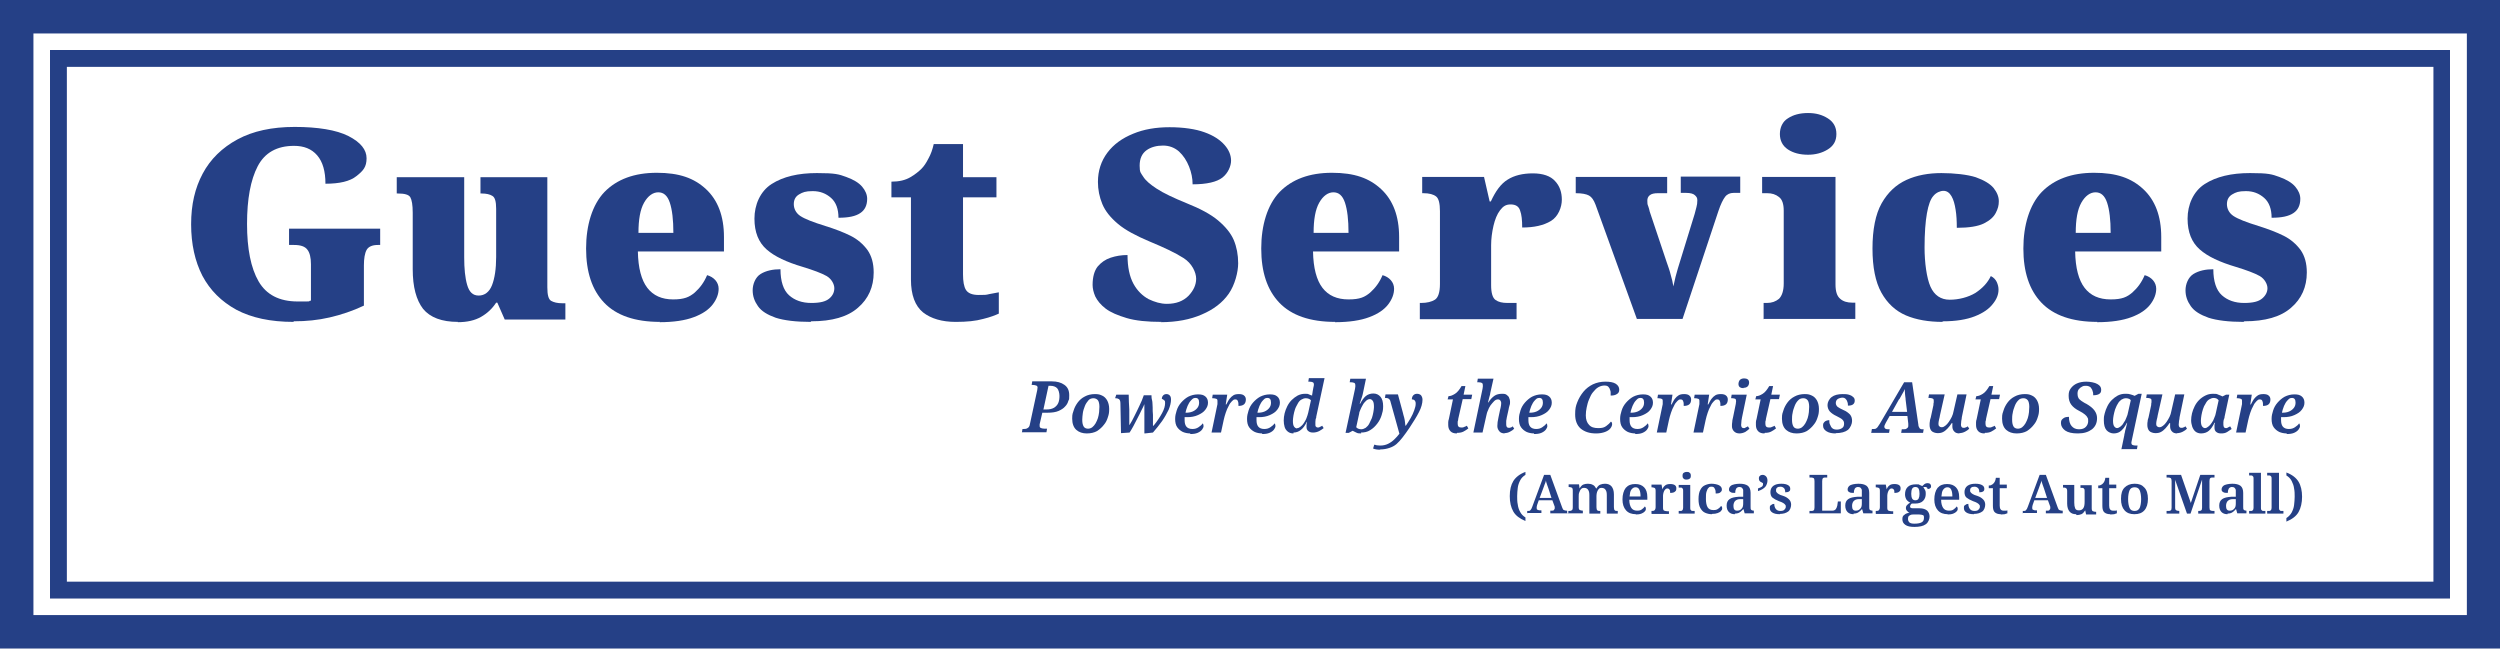 <?xml version="1.0" encoding="UTF-8"?>
<svg id="Layer_1" xmlns="http://www.w3.org/2000/svg" version="1.1" viewBox="0 0 845 219.2">
  <!-- Generator: Adobe Illustrator 29.4.0, SVG Export Plug-In . SVG Version: 2.1.0 Build 152)  -->
  <defs>
    <style>
      .st0 {
        fill: #254086;
      }
    </style>
  </defs>
  <path class="st0" d="M345.4,146.2l.2-1.2h.3c.5,0,1,0,1.4-.3.4-.2.7-.6.8-1.3l2.5-11.6c0-.4.1-.6.1-.8,0-.4-.2-.6-.5-.7-.3-.1-.7-.2-1.2-.2h-.3l.2-1.2h6.6c1.8,0,3.2.4,4.3,1.2,1.1.8,1.6,1.9,1.6,3.5s0,1.2-.3,1.9c-.2.7-.5,1.3-1.1,1.9-.5.6-1.3,1.1-2.2,1.5s-2.2.6-3.7.6h-1.8l-.9,3.9c0,.2,0,.4,0,.6,0,.4.2.6.5.7s.7.2,1.2.2h.8l-.2,1.2h-8.2ZM352.6,138.4h1.1c1.1,0,1.9-.2,2.6-.6.6-.4,1.1-.9,1.4-1.6.3-.7.4-1.5.4-2.4s-.3-2.1-.8-2.6c-.5-.5-1.3-.8-2.2-.8h-.7l-1.7,7.9ZM367.3,146.5c-1.4,0-2.6-.4-3.5-1.2s-1.4-2.1-1.4-3.8.2-1.8.5-2.8c.3-1,.8-1.9,1.4-2.7.6-.8,1.4-1.5,2.4-2,.9-.5,2.1-.8,3.4-.8s1.7.2,2.4.5c.7.3,1.3.9,1.7,1.6.4.7.7,1.7.7,2.9s-.1,1.8-.4,2.7c-.3,1-.7,1.9-1.4,2.7-.6.8-1.4,1.5-2.3,2.1-.9.5-2.1.8-3.4.8ZM367.7,144.9c.6,0,1.1-.2,1.5-.5.4-.3.8-.8,1.1-1.3.3-.5.6-1.2.8-1.8s.3-1.3.4-2c0-.7.1-1.2.1-1.8,0-1-.2-1.8-.5-2.2s-.9-.7-1.5-.7-1.3.2-1.7.7-.9,1.1-1.2,1.9c-.3.8-.6,1.6-.7,2.4s-.2,1.6-.2,2.3c0,1.1.2,1.8.5,2.3s.9.7,1.5.7ZM386.8,146.5c0-.7,0-1.6,0-2.5,0-.9,0-1.9,0-2.8s0-1.8,0-2.7c0-.8,0-1.5,0-1.9-.2.6-.6,1.3-1,2.1-.4.8-.8,1.7-1.3,2.6-.5.9-.9,1.8-1.4,2.7s-.9,1.6-1.3,2.2l-2.9.2-.2-10.1c0-.7-.2-1.2-.5-1.4-.3-.2-.7-.3-1.1-.3h-.2l.4-1.2h4.2c0,1.7.1,3.3.2,5,0,1.7,0,3.4,0,5.2h.1c.5-.8,1.1-1.8,1.6-2.9.6-1.1,1.1-2.3,1.7-3.5.6-1.2,1.1-2.4,1.5-3.6h2.6c0,.4,0,1,.2,1.7s.1,1.5.2,2.4c0,.8,0,1.7.1,2.5,0,.8,0,1.5,0,2.2,0,.7,0,1.2,0,1.5h.2c1.3-1.6,2.2-3,2.9-4.3.7-1.3,1-2.4,1-3.3s-.1-.8-.3-1-.5-.4-.8-.5c0-.5.2-.9.5-1.2.3-.3.7-.4,1.1-.4s.9.2,1.1.5c.3.3.4.8.4,1.4,0,1-.3,2.2-.8,3.4-.6,1.2-1.3,2.5-2.2,3.8s-2,2.6-3.1,3.9l-2.7.3ZM402.3,146.5c-.9,0-1.8-.2-2.5-.5-.8-.4-1.4-.9-1.9-1.6-.5-.7-.7-1.7-.7-2.8s.2-1.8.5-2.8c.3-1,.8-1.9,1.5-2.7.7-.8,1.5-1.5,2.4-2,1-.5,2.1-.8,3.3-.8s1.9.2,2.5.7c.6.5.9,1.2.9,2.1s-.3,1.6-.9,2.4-1.4,1.3-2.5,1.8-2.3.7-3.6.7h-.9c0,.2,0,.3,0,.5v.5c0,1,.2,1.7.6,2.2s1.1.8,2,.8,1.5-.2,2.1-.6,1.1-.8,1.4-1.3c.2.2.3.5.3.9s-.2.8-.5,1.2c-.3.4-.8.8-1.5,1.1-.7.3-1.5.4-2.5.4ZM400.6,139.5h.2c.8,0,1.6-.1,2.3-.4.7-.3,1.2-.7,1.6-1.2.4-.5.6-1.1.6-1.8,0-1.1-.4-1.6-1.2-1.6s-1,.3-1.5.8c-.5.5-.9,1.2-1.2,1.9-.3.8-.6,1.6-.7,2.4ZM409.5,146.2l2-9.6c0-.2,0-.4,0-.6,0-.2,0-.4,0-.5,0-.4-.1-.6-.4-.7-.3-.1-.6-.2-1.1-.2h-.3l.2-1.2h4.9l-.5,3.3h.2c.4-.7.7-1.4,1.1-1.9.4-.5.8-.9,1.3-1.2.5-.3,1.1-.4,1.9-.4s1.4.2,1.7.5c.4.3.6.8.6,1.3,0,1.5-.8,2.2-2.5,2.2,0-.7,0-1.2-.2-1.6-.1-.4-.4-.6-.9-.6s-.7.2-1.1.6-.8.9-1.1,1.6c-.4.7-.7,1.4-1,2.3-.3.8-.5,1.7-.7,2.5l-.9,4.2h-3.1ZM426.6,146.5c-.9,0-1.8-.2-2.5-.5-.8-.4-1.4-.9-1.9-1.6-.5-.7-.7-1.7-.7-2.8s.2-1.8.5-2.8c.3-1,.8-1.9,1.5-2.7.7-.8,1.5-1.5,2.4-2,1-.5,2.1-.8,3.3-.8s1.9.2,2.5.7c.6.5.9,1.2.9,2.1s-.3,1.6-.9,2.4-1.4,1.3-2.5,1.8-2.3.7-3.6.7h-.9c0,.2,0,.3,0,.5v.5c0,1,.2,1.7.6,2.2s1.1.8,2,.8,1.5-.2,2.1-.6,1.1-.8,1.4-1.3c.2.2.3.5.3.9s-.2.8-.5,1.2c-.3.4-.8.8-1.5,1.1-.7.3-1.5.4-2.5.4ZM424.9,139.5h.2c.8,0,1.6-.1,2.3-.4.7-.3,1.2-.7,1.6-1.2.4-.5.6-1.1.6-1.8,0-1.1-.4-1.6-1.2-1.6s-1,.3-1.5.8c-.5.5-.9,1.2-1.2,1.9-.3.8-.6,1.6-.7,2.4ZM437.2,146.5c-.8,0-1.4-.2-1.9-.6-.5-.4-.9-.9-1.1-1.6-.2-.7-.3-1.4-.3-2.2s.1-1.5.3-2.4c.2-.8.5-1.6.9-2.4.4-.8.9-1.5,1.5-2.1s1.3-1.1,2-1.5c.8-.4,1.6-.6,2.5-.6s.9,0,1.3.2.8.3,1.1.4c0-.2,0-.5.1-.8,0-.3.1-.5.1-.7l.2-1.1c.1-.5.2-.8.2-1,0-.5-.1-.8-.4-.9-.2-.1-.6-.2-1.1-.2h-.4l.2-1.2h5.3l-2.8,13c0,.2,0,.5-.2.8,0,.3-.1.6-.1,1s0,.6,0,.8c0,.4,0,.7.2.8.2.2.3.3.6.3s.5,0,.7-.2c.3-.1.5-.2.8-.4l.5.8c-.4.3-.9.7-1.5,1s-1.3.5-2.1.5-1.2-.2-1.6-.5c-.4-.3-.6-.8-.6-1.4s0-1.1.2-1.7h-.1c-.6,1.2-1.2,2.1-2,2.7-.7.6-1.6.9-2.5.9ZM438.5,144.7c.4,0,.7-.2,1.1-.5.4-.3.8-.7,1.1-1.2s.7-1.1.9-1.7.5-1.3.6-1.9l.9-4.1c-.2-.2-.4-.4-.7-.5-.3-.1-.6-.2-1-.2-.6,0-1.1.2-1.6.5s-.9.8-1.2,1.4-.7,1.2-.9,1.9c-.2.7-.4,1.3-.5,2-.1.7-.2,1.3-.2,1.8,0,.9.1,1.6.4,2,.3.4.6.6,1,.6ZM460.1,146.5c-.6,0-1.2,0-1.7-.3s-.9-.4-1.2-.6l-1.3.7h-1.1l3.2-14.9c0-.3.1-.5.1-.7,0-.2,0-.4,0-.4,0-.5-.1-.8-.4-.9-.3-.1-.6-.2-1.1-.2h-.4l.2-1.2h5.3l-1,4.8c0,.3-.2.7-.3,1.2-.2.5-.3,1-.5,1.5-.2.5-.3.8-.3,1h.1c.6-1.1,1.2-2,1.9-2.6s1.6-.9,2.6-.9,1.8.4,2.4,1.1c.6.7.9,1.8.9,3.2s-.2,2-.5,3c-.3,1-.8,2-1.5,2.9s-1.4,1.6-2.4,2.2c-.9.6-2,.8-3.1.8ZM460,145.1c.6,0,1.1-.2,1.6-.5.5-.4.9-.8,1.2-1.4s.6-1.2.9-1.9c.2-.7.4-1.3.5-2,.1-.7.2-1.2.2-1.7,0-1-.1-1.7-.4-2.1-.3-.4-.6-.6-1-.6s-.9.2-1.3.6c-.4.4-.8.8-1.1,1.4-.3.5-.6,1.1-.8,1.6-.2.5-.4.9-.4,1.3l-1,4.6c.2.2.4.4.7.5s.6.2,1,.2ZM466.5,152c-.9,0-1.7-.1-2.4-.4l.4-1.3c.2,0,.4.1.8.2.3,0,.7.1,1.2.1,1,0,1.9-.2,2.7-.6.8-.4,1.5-.9,2.1-1.5s1.2-1.2,1.7-1.9l-3-10.8c-.1-.5-.3-.8-.6-1-.2-.2-.6-.3-1.1-.3h-.2l.2-1.2h4.2l1.7,6.3c.1.4.2.9.4,1.5s.2,1.1.3,1.7c0,.5.1.9.2,1.2h0c.6-.9,1.2-1.8,1.7-2.7.5-.9.9-1.7,1.2-2.6s.5-1.5.5-2.2-.1-.8-.3-1.1c-.2-.3-.6-.4-1-.4,0-.6.2-1.1.5-1.4.4-.4.8-.5,1.3-.5s1,.2,1.3.5c.3.4.5.9.5,1.5,0,1.2-.4,2.7-1.2,4.2-.8,1.6-1.9,3.3-3.2,5.3-.8,1.2-1.6,2.3-2.3,3.2-.7.9-1.4,1.7-2.1,2.3-.7.6-1.5,1-2.4,1.3s-1.9.5-3.1.5ZM492.4,146.5c-.9,0-1.6-.2-2.1-.7s-.8-1.2-.8-2.1,0-.6,0-1c0-.4.1-.7.2-1l1.4-6.7h-1.8l.3-1.1c.7,0,1.4-.3,2.2-.8.8-.5,1.5-1.4,2.2-2.6h1.3l-.6,2.9h2.9l-.3,1.5h-2.9l-1.5,6.6c0,.4-.1.7-.2,1,0,.3,0,.6,0,.8,0,.4.1.7.3.9s.5.3.9.3.7,0,1-.2c.3-.1.6-.2.9-.4l.5.9c-.5.4-1.1.8-1.7,1.1s-1.3.4-2.1.4ZM508.7,146.5c-.8,0-1.5-.2-1.9-.7s-.7-1-.7-1.8.1-1.7.4-3l.4-1.9c0-.3.2-.7.3-1.3.1-.5.2-1,.2-1.4s0-.6-.2-.9-.4-.5-.9-.5-.9.2-1.3.6c-.4.4-.8.9-1.2,1.4-.4.6-.7,1.2-.9,1.8-.3.6-.4,1.2-.5,1.6l-1.3,5.8h-3.1l3.1-14.8c0-.3.1-.5.1-.7,0-.2,0-.4,0-.4,0-.5-.1-.8-.4-.9-.2-.1-.6-.2-1.1-.2h-.4l.2-1.2h5.3l-1.1,4.9c0,.4-.2.9-.3,1.3-.1.5-.2.9-.3,1.2s-.1.6-.2.6h.2c.6-1,1.3-1.7,2-2.2.7-.5,1.6-.7,2.6-.7s1.2.1,1.6.4.7.6.8,1c.2.4.3.9.3,1.3s0,.8-.2,1.3-.2.9-.3,1.3l-.6,2.7c0,.4-.2.8-.2,1.3,0,.4,0,.8,0,1.1,0,.7.3,1.1.8,1.1s.5,0,.7-.1c.2,0,.5-.2.7-.4l.5.8c-.4.4-.8.7-1.4,1-.5.3-1.2.5-2,.5ZM518.5,146.5c-.9,0-1.8-.2-2.5-.5-.8-.4-1.4-.9-1.9-1.6-.5-.7-.7-1.7-.7-2.8s.2-1.8.5-2.8c.3-1,.8-1.9,1.5-2.7.7-.8,1.5-1.5,2.4-2,1-.5,2.1-.8,3.3-.8s1.9.2,2.5.7c.6.5.9,1.2.9,2.1s-.3,1.6-.9,2.4-1.4,1.3-2.5,1.8-2.3.7-3.6.7h-.9c0,.2,0,.3,0,.5v.5c0,1,.2,1.7.6,2.2s1.1.8,2,.8,1.5-.2,2.1-.6,1.1-.8,1.4-1.3c.2.2.3.5.3.9s-.2.8-.5,1.2c-.3.4-.8.8-1.5,1.1-.7.3-1.5.4-2.5.4ZM516.8,139.5h.2c.8,0,1.6-.1,2.3-.4.7-.3,1.2-.7,1.6-1.2.4-.5.6-1.1.6-1.8,0-1.1-.4-1.6-1.2-1.6s-1,.3-1.5.8c-.5.5-.9,1.2-1.2,1.9-.3.8-.6,1.6-.7,2.4ZM539.4,146.5c-2.2,0-3.9-.6-5.2-1.7-1.2-1.1-1.8-2.7-1.8-4.7s.2-2.8.7-4.1,1.2-2.5,2.1-3.6c.9-1.1,2-1.9,3.2-2.5,1.3-.6,2.7-.9,4.2-.9s2.7.2,3.5.7c.8.5,1.2,1.2,1.2,2s-.3,1.2-.8,1.5c-.6.4-1.3.5-2.1.5,0-.3,0-.7,0-1.1,0-.4-.2-.8-.3-1.1-.1-.4-.4-.6-.6-.9-.3-.2-.7-.3-1.1-.3-.8,0-1.5.2-2.2.6-.7.4-1.2,1-1.8,1.7s-.9,1.5-1.3,2.4-.6,1.8-.8,2.7c-.2.9-.3,1.8-.3,2.7,0,1.4.4,2.5,1.1,3.2.7.8,1.7,1.1,3.1,1.1s2-.2,2.7-.7c.7-.5,1.2-1,1.6-1.5,0,0,.2.2.3.3,0,.2.1.3.1.5,0,.5-.2,1-.6,1.5-.4.5-1,.9-1.8,1.2-.8.3-1.8.5-3,.5ZM552.7,146.5c-.9,0-1.8-.2-2.5-.5-.8-.4-1.4-.9-1.9-1.6-.5-.7-.7-1.7-.7-2.8s.2-1.8.5-2.8c.3-1,.8-1.9,1.5-2.7.7-.8,1.5-1.5,2.4-2,1-.5,2.1-.8,3.3-.8s1.9.2,2.5.7c.6.5.9,1.2.9,2.1s-.3,1.6-.9,2.4-1.4,1.3-2.5,1.8-2.3.7-3.6.7h-.9c0,.2,0,.3,0,.5v.5c0,1,.2,1.7.6,2.2s1.1.8,2,.8,1.5-.2,2.1-.6,1.1-.8,1.4-1.3c.2.2.3.5.3.9s-.2.8-.5,1.2c-.3.4-.8.8-1.5,1.1-.7.3-1.5.4-2.5.4ZM551,139.5h.2c.8,0,1.6-.1,2.3-.4.7-.3,1.2-.7,1.6-1.2.4-.5.6-1.1.6-1.8,0-1.1-.4-1.6-1.2-1.6s-1,.3-1.5.8c-.5.5-.9,1.2-1.2,1.9-.3.8-.6,1.6-.7,2.4ZM560,146.2l2-9.6c0-.2,0-.4,0-.6,0-.2,0-.4,0-.5,0-.4-.1-.6-.4-.7-.3-.1-.6-.2-1.1-.2h-.3l.2-1.2h4.9l-.5,3.3h.2c.4-.7.7-1.4,1.1-1.9.4-.5.8-.9,1.3-1.2.5-.3,1.1-.4,1.9-.4s1.4.2,1.7.5c.4.3.6.8.6,1.3,0,1.5-.8,2.2-2.5,2.2,0-.7,0-1.2-.2-1.6-.1-.4-.4-.6-.9-.6s-.7.2-1.1.6-.8.9-1.1,1.6c-.4.7-.7,1.4-1,2.3-.3.8-.5,1.7-.7,2.5l-.9,4.2h-3.1ZM572.4,146.2l2-9.6c0-.2,0-.4,0-.6,0-.2,0-.4,0-.5,0-.4-.1-.6-.4-.7-.3-.1-.6-.2-1.1-.2h-.3l.2-1.2h4.9l-.5,3.3h.2c.4-.7.7-1.4,1.1-1.9.4-.5.8-.9,1.3-1.2.5-.3,1.1-.4,1.9-.4s1.4.2,1.7.5c.4.3.6.8.6,1.3,0,1.5-.8,2.2-2.5,2.2,0-.7,0-1.2-.2-1.6-.1-.4-.4-.6-.9-.6s-.7.2-1.1.6-.8.9-1.1,1.6c-.4.7-.7,1.4-1,2.3-.3.8-.5,1.7-.7,2.5l-.9,4.2h-3.1ZM588,146.5c-.8,0-1.4-.2-1.9-.7-.4-.4-.7-1-.7-1.7s0-.9.1-1.5c0-.6.2-1.1.3-1.7l.9-4.4c0-.4.1-.7.1-.9,0-.4-.1-.7-.3-.8-.2-.1-.6-.2-1-.2h-.4l.2-1.2h5.1l-1.6,7.7c0,.4-.2.8-.2,1.3,0,.5-.1.9-.1,1.2,0,.7.3,1.1.8,1.1s.5,0,.7-.2c.2-.1.5-.2.8-.4l.5.8c-.4.4-.8.7-1.4,1.1-.6.3-1.3.5-2,.5ZM589.3,131.2c-.5,0-.9-.1-1.2-.3s-.5-.6-.5-1.1.2-1.1.5-1.4.8-.5,1.4-.5.9.1,1.2.3.5.6.5,1.1-.2,1.1-.6,1.4-.9.4-1.3.4ZM596.4,146.5c-.9,0-1.6-.2-2.1-.7s-.8-1.2-.8-2.1,0-.6,0-1c0-.4.1-.7.2-1l1.4-6.7h-1.8l.3-1.1c.7,0,1.4-.3,2.2-.8.8-.5,1.5-1.4,2.2-2.6h1.3l-.6,2.9h2.9l-.3,1.5h-2.9l-1.5,6.6c0,.4-.1.7-.2,1,0,.3,0,.6,0,.8,0,.4.1.7.3.9s.5.3.9.3.7,0,1-.2c.3-.1.6-.2.9-.4l.5.9c-.5.4-1.1.8-1.7,1.1s-1.3.4-2.1.4ZM607.2,146.5c-1.4,0-2.6-.4-3.5-1.2-.9-.8-1.4-2.1-1.4-3.8s.2-1.8.5-2.8c.3-1,.8-1.9,1.4-2.7.6-.8,1.4-1.5,2.4-2,.9-.5,2.1-.8,3.4-.8s1.7.2,2.4.5c.7.3,1.3.9,1.7,1.6.4.7.7,1.7.7,2.9s-.1,1.8-.4,2.7c-.3,1-.7,1.9-1.4,2.7-.6.8-1.4,1.5-2.3,2.1-.9.5-2.1.8-3.4.8ZM607.6,144.9c.6,0,1.1-.2,1.5-.5.4-.3.8-.8,1.1-1.3.3-.5.6-1.2.8-1.8s.3-1.3.4-2c0-.7.1-1.2.1-1.8,0-1-.2-1.8-.5-2.2-.4-.5-.9-.7-1.5-.7s-1.3.2-1.7.7c-.5.5-.9,1.1-1.2,1.9s-.6,1.6-.7,2.4c-.2.8-.2,1.6-.2,2.3,0,1.1.2,1.8.5,2.3s.9.7,1.5.7ZM620.5,146.5c-1.3,0-2.3-.2-3.1-.7-.8-.5-1.2-1.1-1.2-1.9s.1-.8.3-1.1c.2-.3.5-.5.8-.6.3-.1.7-.2,1-.2,0,.6,0,1.1.3,1.6.2.5.4.9.8,1.2.4.3.9.4,1.5.4s1.3-.2,1.7-.5c.5-.3.7-.8.7-1.5s-.2-1-.6-1.4-1.1-.7-2-1.2c-.9-.4-1.6-.9-2.2-1.5-.5-.6-.8-1.3-.8-2.2s.5-2,1.4-2.7c.9-.7,2.2-1,3.7-1s1.8.1,2.4.3c.6.2,1,.5,1.3.8.3.3.4.7.4,1.1,0,.6-.2,1-.6,1.3-.4.3-1,.4-1.7.4,0-.4,0-.8-.2-1.3-.1-.4-.3-.7-.6-1s-.7-.4-1.1-.4-1.2.2-1.6.5-.6.8-.6,1.3.2.9.6,1.3c.4.3,1.1.7,2,1.1,1,.4,1.7,1,2.2,1.5.5.6.7,1.3.7,2.2s-.5,2.2-1.4,3c-.9.7-2.3,1.1-4.1,1.1ZM632.5,146.2l.2-1.2h.5c.3,0,.6,0,.8-.1s.4-.3.6-.5c.2-.3.5-.7.8-1.2l8.2-14h2.7l2.1,14.3c0,.5.2.9.4,1.2.2.3.5.4,1,.4h.4l-.2,1.2h-7.4l.2-1.2h.5c.5,0,.9,0,1.2-.3.3-.2.5-.4.5-.8s0-.3,0-.4c0-.1,0-.3,0-.4l-.3-2.6h-6l-1.3,2.3c-.3.6-.5,1-.5,1.3,0,.6.4.9,1.3.9h.5l-.2,1.2h-6.1ZM641.9,134.9l-2.4,4.3h5.1l-.5-4.1c0-.7-.2-1.3-.2-1.9,0-.6-.1-1.1-.1-1.7-.2.6-.5,1.1-.8,1.6-.3.5-.6,1.1-1,1.8ZM662.4,146.5c-.9,0-1.5-.2-1.9-.7-.4-.4-.6-1-.6-1.6s0-.3,0-.6c0-.2,0-.4,0-.6h-.2c-.5.7-.9,1.3-1.4,1.8s-.9.9-1.5,1.2c-.5.3-1.2.4-1.9.4s-1.7-.3-2.1-.8c-.4-.5-.6-1.2-.6-1.9s0-.8.1-1.3c0-.5.2-.9.3-1.3l.9-4.2c0-.3,0-.6.1-.9,0-.3,0-.5,0-.6,0-.4-.1-.6-.4-.7-.2-.1-.6-.2-1.1-.2h-.3l.2-1.2h5.3l-1.6,7.1c0,.4-.2.9-.3,1.4-.1.5-.2,1-.2,1.3s0,.7.2.9c.2.2.4.4.9.4s.8-.2,1.2-.5c.4-.3.8-.7,1.2-1.3s.7-1.1,1-1.7c.3-.6.5-1.3.6-1.9l1.3-5.7h3.1l-1.6,7.7c0,.4-.1.8-.2,1.3,0,.5-.1.9-.1,1.2,0,.7.3,1.1.8,1.1s.5,0,.7-.1c.2,0,.5-.2.8-.4l.5.8c-.4.4-.8.7-1.4,1-.6.3-1.2.5-2,.5ZM670.8,146.5c-.9,0-1.6-.2-2.1-.7s-.8-1.2-.8-2.1,0-.6,0-1c0-.4.1-.7.2-1l1.4-6.7h-1.8l.3-1.1c.7,0,1.4-.3,2.2-.8.8-.5,1.5-1.4,2.2-2.6h1.3l-.6,2.9h2.9l-.3,1.5h-2.9l-1.5,6.6c0,.4-.1.7-.2,1,0,.3,0,.6,0,.8,0,.4.1.7.3.9s.5.3.9.3.7,0,1-.2c.3-.1.6-.2.9-.4l.5.9c-.5.4-1.1.8-1.7,1.1s-1.3.4-2.1.4ZM681.6,146.5c-1.4,0-2.6-.4-3.5-1.2-.9-.8-1.4-2.1-1.4-3.8s.2-1.8.5-2.8c.3-1,.8-1.9,1.4-2.7.6-.8,1.4-1.5,2.4-2,.9-.5,2.1-.8,3.4-.8s1.7.2,2.4.5c.7.3,1.3.9,1.7,1.6.4.7.7,1.7.7,2.9s-.1,1.8-.4,2.7c-.3,1-.7,1.9-1.4,2.7-.6.8-1.4,1.5-2.3,2.1-.9.5-2.1.8-3.4.8ZM682,144.9c.6,0,1.1-.2,1.5-.5.4-.3.8-.8,1.1-1.3.3-.5.6-1.2.8-1.8s.3-1.3.4-2c0-.7.1-1.2.1-1.8,0-1-.2-1.8-.5-2.2-.4-.5-.9-.7-1.5-.7s-1.3.2-1.7.7c-.5.5-.9,1.1-1.2,1.9-.3.8-.6,1.6-.7,2.4-.2.8-.2,1.6-.2,2.3,0,1.1.2,1.8.5,2.3s.9.7,1.5.7ZM702.3,146.5c-1.9,0-3.3-.3-4.3-1-.9-.7-1.4-1.5-1.4-2.5s.3-1.2.8-1.6c.5-.4,1.1-.5,1.9-.5,0,1.3.3,2.4.9,3.1s1.4,1.1,2.5,1.1,1.8-.3,2.3-.8.8-1.2.8-1.9,0-.9-.2-1.2c-.2-.4-.4-.7-.9-1.1s-1.1-.8-1.9-1.2c-1.2-.6-2.1-1.3-2.7-2.1-.6-.8-.9-1.8-.9-3s.2-1.8.7-2.5,1.2-1.3,2.1-1.7c.9-.4,2-.6,3.2-.6s2.9.3,3.7.8c.9.5,1.3,1.1,1.3,1.9s-.2,1.1-.6,1.4c-.4.3-1.1.5-2.1.5,0-.5,0-.9-.2-1.4-.1-.5-.4-.9-.7-1.3-.4-.3-.9-.5-1.5-.5s-.9,0-1.4.3c-.4.2-.8.5-1.1.9-.3.4-.4.9-.4,1.5s.1,1,.3,1.4c.2.4.6.7,1,1,.5.3,1,.7,1.7,1,1.2.7,2.1,1.4,2.7,2.2s.9,1.7.9,2.6c0,1.7-.6,2.9-1.7,3.8-1.2.9-2.7,1.4-4.7,1.4ZM717,152l1-4.8c0-.3.1-.6.2-1,0-.4.2-.9.3-1.3.1-.4.2-.9.3-1.2s.1-.6.2-.8h-.1c-.4.7-.7,1.3-1.1,1.8-.4.5-.9,1-1.4,1.3s-1.2.5-2,.5-1.8-.4-2.4-1.1c-.6-.7-.9-1.8-.9-3.3s.1-1.5.3-2.4c.2-.8.5-1.6.9-2.4s.9-1.5,1.5-2.1,1.3-1.1,2-1.5c.8-.4,1.6-.6,2.5-.6s1.2,0,1.8.2c.6.2,1.1.3,1.4.5l1.3-.7h1.1l-3.3,15.5c-.1.5-.2.9-.2,1.1s.1.6.4.7.6.2,1.1.2h.6l-.2,1.2h-5.2ZM715.5,144.7c.4,0,.8-.2,1.2-.5s.8-.7,1.1-1.3c.4-.5.7-1.1.9-1.7.3-.6.5-1.3.6-1.9l.9-4c-.1-.2-.3-.4-.6-.5-.3-.1-.6-.2-1-.2-.6,0-1.1.2-1.6.5-.5.4-.9.8-1.2,1.4-.4.6-.6,1.2-.9,1.9-.2.7-.4,1.4-.5,2s-.2,1.2-.2,1.7c0,.9.1,1.6.4,2,.3.4.6.6,1,.6ZM736,146.5c-.9,0-1.5-.2-1.9-.7-.4-.4-.6-1-.6-1.6s0-.3,0-.6c0-.2,0-.4,0-.6h-.2c-.5.7-.9,1.3-1.4,1.8s-.9.9-1.5,1.2c-.5.3-1.2.4-1.9.4s-1.7-.3-2.1-.8c-.4-.5-.6-1.2-.6-1.9s0-.8.1-1.3c0-.5.2-.9.3-1.3l.9-4.2c0-.3,0-.6.1-.9,0-.3,0-.5,0-.6,0-.4-.1-.6-.4-.7-.2-.1-.6-.2-1.1-.2h-.3l.2-1.2h5.3l-1.6,7.1c0,.4-.2.9-.3,1.4-.1.5-.2,1-.2,1.3s0,.7.2.9c.2.2.4.4.9.4s.8-.2,1.2-.5c.4-.3.8-.7,1.2-1.3s.7-1.1,1-1.7c.3-.6.5-1.3.6-1.9l1.3-5.7h3.1l-1.6,7.7c0,.4-.1.8-.2,1.3,0,.5-.1.9-.1,1.2,0,.7.3,1.1.8,1.1s.5,0,.7-.1c.2,0,.5-.2.8-.4l.5.8c-.4.4-.8.7-1.4,1-.6.3-1.2.5-2,.5ZM744,146.5c-.7,0-1.4-.2-1.9-.6-.5-.4-.8-.9-1.1-1.6-.2-.7-.4-1.4-.4-2.2s.1-1.5.3-2.4c.2-.8.5-1.6.9-2.4s.9-1.5,1.5-2.1,1.3-1.1,2.1-1.5c.8-.4,1.6-.6,2.6-.6s1.2,0,1.8.3c.6.2,1,.4,1.4.6l1.2-.6h1.1l-1.6,7.5c0,.2,0,.4-.2.8s-.1.7-.2,1c0,.3,0,.6,0,.8,0,.8.3,1.2.8,1.2s.5,0,.7-.2c.2-.1.5-.2.8-.4l.5.9c-.4.3-.9.6-1.5,1s-1.3.5-2.1.5-1.2-.2-1.6-.5c-.4-.3-.6-.8-.6-1.4s0-.5,0-.8c0-.2,0-.5.2-.9h-.2c-.6,1.2-1.2,2.1-1.9,2.7-.7.6-1.6.9-2.7.9ZM745.3,144.7c.4,0,.7-.2,1.1-.5.4-.3.8-.7,1.1-1.2.4-.5.7-1.1.9-1.7.3-.6.5-1.3.6-1.9l.9-4.1c-.2-.3-.4-.4-.7-.6-.3-.1-.6-.2-.9-.2-.6,0-1.1.2-1.6.5-.5.3-.9.8-1.2,1.4-.4.6-.7,1.2-.9,1.9-.2.7-.4,1.3-.5,2-.1.7-.2,1.3-.2,1.8,0,.9.1,1.6.4,2,.3.4.6.6,1,.6ZM755.8,146.2l2-9.6c0-.2,0-.4,0-.6,0-.2,0-.4,0-.5,0-.4-.1-.6-.4-.7-.3-.1-.6-.2-1.1-.2h-.3l.2-1.2h4.9l-.5,3.3h.2c.4-.7.7-1.4,1.1-1.9.4-.5.8-.9,1.3-1.2.5-.3,1.1-.4,1.9-.4s1.4.2,1.7.5c.4.3.6.8.6,1.3,0,1.5-.8,2.2-2.5,2.2,0-.7,0-1.2-.2-1.6-.1-.4-.4-.6-.9-.6s-.7.2-1.1.6-.8.9-1.1,1.6c-.4.7-.7,1.4-1,2.3-.3.8-.5,1.7-.7,2.5l-.9,4.2h-3.1ZM772.9,146.5c-.9,0-1.8-.2-2.5-.5-.8-.4-1.4-.9-1.9-1.6-.5-.7-.7-1.7-.7-2.8s.2-1.8.5-2.8c.3-1,.8-1.9,1.5-2.7.7-.8,1.5-1.5,2.4-2,1-.5,2.1-.8,3.3-.8s1.9.2,2.5.7c.6.5.9,1.2.9,2.1s-.3,1.6-.9,2.4-1.4,1.3-2.5,1.8-2.3.7-3.6.7h-.9c0,.2,0,.3,0,.5v.5c0,1,.2,1.7.6,2.2s1.1.8,2,.8,1.5-.2,2.1-.6,1.1-.8,1.4-1.3c.2.2.3.5.3.9s-.2.8-.5,1.2c-.3.4-.8.8-1.5,1.1-.7.3-1.5.4-2.5.4ZM771.2,139.5h.2c.8,0,1.6-.1,2.3-.4.7-.3,1.2-.7,1.6-1.2.4-.5.6-1.1.6-1.8,0-1.1-.4-1.6-1.2-1.6s-1,.3-1.5.8c-.5.5-.9,1.2-1.2,1.9-.3.8-.6,1.6-.7,2.4ZM515.6,176.1c-1.9-.8-3.3-1.8-4.1-3.2-.8-1.4-1.2-3.1-1.2-5.2s.4-3.8,1.2-5.1c.8-1.3,2.2-2.4,4.1-3.1v1c-.8.5-1.4,1.1-1.8,1.9-.4.8-.7,1.6-.8,2.5-.1.9-.2,1.9-.2,2.8s0,1.9.2,2.8c.1.9.4,1.8.8,2.5.4.8,1,1.4,1.8,1.9v1ZM516.2,173.6v-.9h.3c.3,0,.6,0,.8-.3.2-.2.4-.5.6-1.1l4-10.8h2.1l4,11c.2.5.3.8.6.9s.5.2.8.2h.3v.9h-5.7v-.9h.6c.2,0,.5,0,.6-.2s.3-.3.3-.6,0-.3,0-.4c0-.1,0-.2-.1-.4l-.7-1.9h-4.6l-.6,1.7c0,.1,0,.3-.1.5,0,.2,0,.3,0,.4,0,.3,0,.5.3.6s.4.2.7.2h.6v.9h-4.7ZM520.5,168.3h3.9l-1-3.1c-.2-.5-.3-.9-.5-1.4-.2-.5-.3-1-.4-1.4,0,.4-.2.8-.4,1.3-.2.5-.3.9-.5,1.4l-1.2,3.2ZM530.1,173.6v-.9h.1c.4,0,.8,0,1-.2.3-.1.4-.5.4-1.1v-5.6c0-.5-.1-.9-.4-1-.3-.1-.6-.2-1-.2h0v-.9h3.5l.2,1.4h0c.4-.7.8-1.1,1.2-1.3.5-.2,1-.3,1.6-.3s1.2.1,1.7.4c.5.2.8.7,1.1,1.2h.1c.4-.7.8-1.1,1.3-1.3.5-.2,1-.3,1.6-.3.9,0,1.7.3,2.2.9.5.6.8,1.5.8,2.7v4.3c0,.6.1.9.3,1.1s.5.2,1,.2h0v.9h-3.7v-6.2c0-.8-.1-1.4-.4-1.8-.2-.4-.7-.7-1.3-.7s-.8.1-1,.4c-.3.2-.4.6-.6,1-.1.4-.2.8-.2,1.3v3.8c0,.6.1.9.3,1.1s.5.2,1,.2h0v.9h-3.7v-6.2c0-.8-.1-1.4-.4-1.8-.2-.4-.7-.7-1.3-.7s-.8.1-1.1.4c-.3.3-.4.6-.6,1.1s-.2.9-.2,1.4v3.6c0,.5.1.9.4,1,.3.1.6.2,1,.2h0v.9h-5.4ZM553,173.8c-1.5,0-2.6-.4-3.4-1.3-.8-.9-1.2-2.1-1.2-3.7s.4-3,1.1-3.9c.8-.9,1.8-1.3,3.2-1.3s2.3.4,3,1.1c.7.7,1.1,1.8,1.1,3.3v.9h-6.1c0,1.3.3,2.2.7,2.8.4.6,1.1.9,1.9.9s1.2-.1,1.6-.4c.4-.3.8-.6,1-1,.3.1.4.4.4.8s-.1.6-.4.9c-.3.3-.6.5-1.1.7-.5.2-1.2.3-2,.3ZM550.9,167.8h3.6c0-.9-.1-1.7-.4-2.3-.3-.6-.7-.8-1.3-.8s-1,.3-1.4.8-.5,1.3-.6,2.3ZM558.2,173.6v-.9h0c.4,0,.8,0,1-.2s.4-.5.4-1.1v-5.5c0-.5-.1-.9-.4-1s-.6-.2-1-.2h0v-.9h3.4l.3,1.6h0c.2-.6.5-1,.9-1.3.3-.3.9-.5,1.7-.5,1.4,0,2.1.5,2.1,1.4s-.2.9-.5,1.2-.9.4-1.6.4c0-.5,0-.9-.2-1.1-.1-.2-.4-.4-.7-.4s-.6.1-.8.4c-.2.2-.4.5-.5.9-.1.4-.2.7-.2,1.1,0,.4,0,.7,0,1v3.1c0,.5.1.9.4,1,.3.1.6.2,1,.2h.6v.9h-5.8ZM567.4,173.6v-.9h.2c.2,0,.4,0,.6,0,.2,0,.4-.2.5-.3.1-.2.2-.4.2-.8v-5.7c0-.3,0-.6-.2-.8-.1-.2-.3-.3-.5-.3-.2,0-.4,0-.6,0h-.2v-.9h3.9v7.7c0,.4,0,.6.2.8.1.2.3.3.5.3.2,0,.4,0,.6,0h.2v.9h-5.6ZM570.1,162.1c-.4,0-.7,0-1-.3-.3-.2-.4-.5-.4-1s.1-.8.4-1c.3-.2.6-.3,1-.3s.7,0,1,.3c.3.2.4.5.4,1s-.1.8-.4,1c-.3.2-.6.3-1,.3ZM578.6,173.8c-.9,0-1.6-.2-2.3-.5s-1.2-.9-1.6-1.6c-.4-.7-.6-1.7-.6-3s.2-2.4.6-3.1c.4-.8.9-1.3,1.6-1.6.7-.3,1.4-.5,2.2-.5s1.9.2,2.5.5c.6.3,1,.8,1,1.4s-.2.7-.5,1-.8.4-1.6.4c0-.6,0-1.1-.3-1.6-.2-.5-.5-.7-1.1-.7s-.8.1-1,.4c-.3.2-.5.7-.7,1.3-.2.6-.2,1.4-.2,2.5s.2,2.2.6,2.8c.4.6,1,.9,1.9.9s1.1-.1,1.6-.4c.4-.3.8-.6,1-1,.3.2.4.4.4.8s-.1.6-.4.9c-.2.3-.6.5-1.1.7s-1.1.3-1.9.3ZM586.4,173.8c-.8,0-1.5-.2-2-.7s-.8-1.2-.8-2.2.3-1.7,1-2.2c.7-.5,1.7-.7,3.1-.8h1.5v-1.1c0-.4,0-.8,0-1.1s-.2-.6-.4-.8c-.2-.2-.5-.3-.9-.3s-.9.2-1.1.6c-.2.4-.3.8-.3,1.4-.7,0-1.2,0-1.6-.3-.4-.2-.5-.5-.5-.9s.2-.8.5-1.1c.3-.3.8-.5,1.3-.6s1.1-.2,1.8-.2c1.2,0,2.1.2,2.8.7.6.5.9,1.3.9,2.4v4.7c0,.5,0,.8.2,1s.5.3.9.3h0v.9h-3.1l-.4-1.4h-.1c-.3.3-.5.6-.8.8s-.5.4-.8.5c-.3.1-.7.2-1.2.2ZM587.2,172.6c.6,0,1.1-.2,1.5-.7.4-.4.5-1,.5-1.8v-1.4h-1c-.9,0-1.4.3-1.8.7-.3.4-.5.9-.5,1.6,0,1.1.4,1.6,1.2,1.6ZM594.2,166v-.9c.6-.2,1-.4,1.3-.6s.4-.5.4-.9,0-.3-.2-.4c-.1,0-.3-.2-.5-.3-.2,0-.3-.2-.5-.4-.1-.2-.2-.4-.2-.8s.1-.7.4-.9c.2-.2.5-.3.9-.3s.8.2,1.1.5.5.8.5,1.4-.2,1.5-.7,2.1c-.5.6-1.3,1.1-2.5,1.5ZM601.6,173.8c-1.2,0-2-.2-2.6-.6-.6-.4-.8-.9-.8-1.5s0-.7.3-.9.4-.3.6-.4c.2,0,.4-.1.6-.1,0,.7.2,1.3.5,1.7.3.4.8.7,1.5.7s1.1-.1,1.4-.4c.3-.3.5-.6.5-1s0-.5-.2-.7c-.1-.2-.4-.4-.7-.6-.3-.2-.8-.4-1.4-.6-1-.4-1.7-.8-2.2-1.2s-.7-1.1-.7-1.9.3-1.6,1-2.1c.7-.5,1.6-.7,2.7-.7s1.8.2,2.3.5c.5.3.7.7.7,1.2s-.1.7-.4.9c-.3.2-.7.3-1.3.3,0-.6-.1-1.1-.4-1.4s-.7-.5-1.2-.5-.9.1-1.1.3c-.3.2-.4.5-.4.9s0,.5.2.7c.1.2.4.4.7.6.3.2.8.4,1.5.6.9.3,1.5.7,2,1.2s.7,1.1.7,1.8-.3,1.8-1,2.3c-.7.5-1.6.8-2.8.8ZM611.6,173.6v-.9h.6c.3,0,.6,0,.8-.2.2-.1.3-.5.3-1v-8.9c0-.5-.1-.9-.3-1-.2-.1-.5-.2-.8-.2h-.6v-.9h6v.9h-.6c-.3,0-.6,0-.8.2-.2.1-.3.5-.3,1v10h3.5c.5,0,.8-.2,1.1-.5.2-.3.4-.7.5-1.2l.2-1.4h1v4h-10.5ZM626.5,173.8c-.8,0-1.5-.2-2-.7s-.8-1.2-.8-2.2.3-1.7,1-2.2c.7-.5,1.7-.7,3.1-.8h1.5v-1.1c0-.4,0-.8,0-1.1s-.2-.6-.4-.8c-.2-.2-.5-.3-.9-.3s-.9.2-1.1.6c-.2.4-.3.8-.3,1.4-.7,0-1.2,0-1.6-.3-.4-.2-.5-.5-.5-.9s.2-.8.5-1.1c.3-.3.8-.5,1.3-.6s1.1-.2,1.8-.2c1.2,0,2.1.2,2.8.7.6.5.9,1.3.9,2.4v4.7c0,.5,0,.8.2,1s.5.3.9.3h0v.9h-3.1l-.4-1.4h-.1c-.3.3-.5.6-.8.8s-.5.4-.8.5c-.3.1-.7.2-1.2.2ZM627.3,172.6c.6,0,1.1-.2,1.5-.7.4-.4.5-1,.5-1.8v-1.4h-1c-.9,0-1.4.3-1.8.7-.3.4-.5.9-.5,1.6,0,1.1.4,1.6,1.2,1.6ZM634,173.6v-.9h0c.4,0,.8,0,1-.2s.4-.5.4-1.1v-5.5c0-.5-.1-.9-.4-1s-.6-.2-1-.2h0v-.9h3.4l.3,1.6h0c.2-.6.5-1,.9-1.3.3-.3.9-.5,1.7-.5,1.4,0,2.1.5,2.1,1.4s-.2.9-.5,1.2-.9.4-1.6.4c0-.5,0-.9-.2-1.1-.1-.2-.4-.4-.7-.4s-.6.1-.8.4c-.2.2-.4.5-.5.9-.1.4-.2.7-.2,1.1,0,.4,0,.7,0,1v3.1c0,.5.1.9.4,1,.3.1.6.2,1,.2h.6v.9h-5.8ZM647.1,178.1c-1.4,0-2.4-.2-3.1-.7s-1-1.1-1-1.9.2-1.2.7-1.5c.4-.4,1-.6,1.7-.7-.3-.1-.6-.3-.8-.6-.3-.3-.4-.6-.4-1s.1-.7.4-1c.3-.3.6-.6,1.1-.8-.5-.2-1-.6-1.3-1-.3-.5-.5-1.1-.5-1.8,0-1.1.3-1.9.9-2.5s1.5-.9,2.8-.9.9,0,1.2.2c.4.1.7.3.9.4.3-.3.6-.5.8-.7.3-.2.6-.3,1-.3s.7.1.9.3c.2.2.3.4.3.7s0,.5-.3.7c-.2.2-.5.3-.9.3,0-.2,0-.4-.2-.5-.1-.1-.3-.2-.5-.2s-.2,0-.4,0c-.1,0-.2,0-.3.1.2.3.4.6.6,1s.2.8.2,1.3c0,.9-.3,1.7-.9,2.3s-1.5.9-2.7.9-.3,0-.5,0c-.2,0-.4,0-.5,0-.2,0-.4.2-.5.4-.1.2-.2.4-.2.6,0,.4.3.6,1,.6h2.2c1.2,0,2,.3,2.6.8.5.5.8,1.2.8,2s-.4,2-1.3,2.6c-.8.6-2.1.9-3.9.9ZM647.1,177c1.2,0,2-.2,2.5-.5.5-.3.7-.8.7-1.5s-.1-.8-.4-.9-.7-.2-1.2-.2h-2c-.3,0-.6,0-.8.1s-.5.2-.7.4-.3.5-.3,1,.2.9.5,1.2c.4.3.9.4,1.7.4ZM647.4,169.1c.5,0,.9-.2,1.1-.6.2-.4.3-.9.3-1.6s-.1-1.3-.3-1.7c-.2-.4-.6-.6-1.1-.6s-.9.2-1.1.6c-.2.4-.3,1-.3,1.7s.1,1.2.3,1.6c.2.4.6.6,1.1.6ZM658.4,173.8c-1.5,0-2.6-.4-3.4-1.3-.8-.9-1.2-2.1-1.2-3.7s.4-3,1.1-3.9c.8-.9,1.8-1.3,3.2-1.3s2.3.4,3,1.1c.7.7,1.1,1.8,1.1,3.3v.9h-6.1c0,1.3.3,2.2.7,2.8.4.6,1.1.9,1.9.9s1.2-.1,1.6-.4c.4-.3.8-.6,1-1,.3.1.4.4.4.8s-.1.6-.4.9c-.3.3-.6.5-1.1.7-.5.2-1.2.3-2,.3ZM656.3,167.8h3.6c0-.9-.1-1.7-.4-2.3-.3-.6-.7-.8-1.3-.8s-1,.3-1.4.8-.5,1.3-.6,2.3ZM667.2,173.8c-1.2,0-2-.2-2.6-.6-.6-.4-.8-.9-.8-1.5s0-.7.3-.9.4-.3.6-.4c.2,0,.4-.1.6-.1,0,.7.2,1.3.5,1.7.3.4.8.7,1.5.7s1.1-.1,1.4-.4c.3-.3.5-.6.5-1s0-.5-.2-.7c-.1-.2-.4-.4-.7-.6-.3-.2-.8-.4-1.4-.6-1-.4-1.7-.8-2.2-1.2s-.7-1.1-.7-1.9.3-1.6,1-2.1c.7-.5,1.6-.7,2.7-.7s1.8.2,2.3.5c.5.3.7.7.7,1.2s-.1.7-.4.9c-.3.2-.7.3-1.3.3,0-.6-.1-1.1-.4-1.4s-.7-.5-1.2-.5-.9.1-1.1.3c-.3.2-.4.5-.4.9s0,.5.2.7c.1.2.4.4.7.6.3.2.8.4,1.5.6.9.3,1.5.7,2,1.2s.7,1.1.7,1.8-.3,1.8-1,2.3c-.7.5-1.6.8-2.8.8ZM676.3,173.8c-.9,0-1.5-.2-2-.6-.5-.4-.7-1.2-.7-2.2v-6h-1.4v-.9c.3,0,.6,0,.9-.2.3-.1.5-.3.7-.5.4-.4.7-1,.8-1.9h1.3v2.3h2.4v1.2h-2.4v5.9c0,1.1.4,1.7,1.3,1.7s.5,0,.7,0c.2,0,.4,0,.6-.1v1c-.2,0-.5.2-.9.3-.4,0-.9.1-1.4.1ZM683.7,173.6v-.9h.3c.3,0,.6,0,.8-.3.2-.2.4-.5.6-1.1l4-10.8h2.1l4,11c.2.5.3.8.6.9s.5.2.8.2h.3v.9h-5.7v-.9h.6c.2,0,.5,0,.6-.2s.3-.3.3-.6,0-.3,0-.4c0-.1,0-.2-.1-.4l-.7-1.9h-4.6l-.6,1.7c0,.1,0,.3-.1.5,0,.2,0,.3,0,.4,0,.3,0,.5.3.6s.4.2.7.2h.6v.9h-4.7ZM688,168.3h3.9l-1-3.1c-.2-.5-.3-.9-.5-1.4-.2-.5-.3-1-.4-1.4,0,.4-.2.8-.4,1.3-.2.5-.3.9-.5,1.4l-1.2,3.2ZM701.7,173.8c-1,0-1.7-.3-2.2-.9-.5-.6-.8-1.5-.8-2.7v-4.2c0-.5-.1-.9-.4-1-.2-.2-.6-.2-1-.2h0v-.9h3.8v6c0,.8.1,1.4.3,1.9s.6.7,1.3.7,1.2-.3,1.5-.8.4-1.2.4-2.1v-3.6c0-.4,0-.6-.2-.8-.1-.2-.3-.3-.5-.3-.2,0-.4,0-.7,0h0v-.9h3.8v7.8c0,.5.1.9.4,1,.3.1.6.2,1,.2h.1v.9h-3.4l-.3-1.4h0c-.4.6-.8,1.1-1.3,1.3-.5.2-1,.3-1.6.3ZM713.3,173.8c-.9,0-1.5-.2-2-.6-.5-.4-.7-1.2-.7-2.2v-6h-1.4v-.9c.3,0,.6,0,.9-.2.3-.1.5-.3.7-.5.4-.4.7-1,.8-1.9h1.3v2.3h2.4v1.2h-2.4v5.9c0,1.1.4,1.7,1.3,1.7s.5,0,.7,0c.2,0,.4,0,.6-.1v1c-.2,0-.5.2-.9.3-.4,0-.9.1-1.4.1ZM721.4,173.8c-1.4,0-2.5-.4-3.3-1.3-.8-.9-1.2-2.1-1.2-3.9s.4-3,1.2-3.8c.8-.8,1.9-1.3,3.4-1.3s2.5.4,3.3,1.3c.8.8,1.2,2.1,1.2,3.8s-.4,3-1.2,3.9c-.8.9-1.9,1.3-3.4,1.3ZM721.5,172.7c.8,0,1.3-.3,1.7-1,.3-.7.5-1.7.5-3s-.2-2.3-.5-3-.9-1-1.7-1-1.4.3-1.7,1c-.3.7-.5,1.7-.5,3s.2,2.3.5,3,.9,1,1.7,1ZM732.3,173.6v-.9h.6c.3,0,.6,0,.8-.2.2-.1.3-.4.3-.9v-9c0-.5-.1-.8-.3-1-.2-.1-.5-.2-.8-.2h-.6v-.9h4.9l3.3,9.5,3.2-9.5h4.8v.9h-.6c-.3,0-.6,0-.8.2-.2.1-.3.5-.3,1v8.9c0,.5.1.9.3,1,.2.1.5.2.8.2h.6v.9h-5.5v-.9h.1c.4,0,.7,0,.9-.2.2-.1.3-.4.3-.9v-9.5l-3.9,11.5h-1.2l-4-11.4v9.3c0,.5.1.9.4,1,.2.1.6.2,1,.2h0v.9h-4.4ZM752.9,173.8c-.8,0-1.5-.2-2-.7s-.8-1.2-.8-2.2.3-1.7,1-2.2c.7-.5,1.7-.7,3.1-.8h1.5v-1.1c0-.4,0-.8,0-1.1s-.2-.6-.4-.8c-.2-.2-.5-.3-.9-.3s-.9.2-1.1.6c-.2.4-.3.8-.3,1.4-.7,0-1.2,0-1.6-.3-.4-.2-.5-.5-.5-.9s.2-.8.5-1.1c.3-.3.8-.5,1.3-.6s1.1-.2,1.8-.2c1.2,0,2.1.2,2.8.7.6.5.9,1.3.9,2.4v4.7c0,.5,0,.8.2,1s.5.3.9.3h0v.9h-3.1l-.4-1.4h-.1c-.3.3-.5.6-.8.8s-.5.4-.8.5c-.3.1-.7.2-1.2.2ZM753.7,172.6c.6,0,1.1-.2,1.5-.7.4-.4.5-1,.5-1.8v-1.4h-1c-.9,0-1.4.3-1.8.7-.3.4-.5.9-.5,1.6,0,1.1.4,1.6,1.2,1.6ZM760.2,173.6v-.9h.2c.2,0,.4,0,.6,0s.4-.2.5-.3.2-.4.2-.8v-9.8c0-.3,0-.6-.2-.8s-.3-.3-.5-.3-.4,0-.6,0h-.2v-.9h4v11.8c0,.4,0,.6.2.8.1.2.3.3.5.3.2,0,.4,0,.6,0h.2v.9h-5.6ZM766.3,173.6v-.9h.2c.2,0,.4,0,.6,0s.4-.2.5-.3.2-.4.2-.8v-9.8c0-.3,0-.6-.2-.8s-.3-.3-.5-.3-.4,0-.6,0h-.2v-.9h4v11.8c0,.4,0,.6.2.8.1.2.3.3.5.3.2,0,.4,0,.6,0h.2v.9h-5.6ZM772.8,176.1v-1c.8-.5,1.4-1.2,1.8-1.9.4-.8.7-1.6.8-2.5.1-.9.2-1.9.2-2.8s0-1.9-.2-2.8c-.1-.9-.4-1.7-.8-2.5-.4-.8-1-1.4-1.8-1.9v-1c1.9.7,3.3,1.8,4.1,3.1.8,1.3,1.2,3.1,1.2,5.1s-.4,3.8-1.2,5.2-2.2,2.4-4.1,3.2ZM845,219.2H0V0h845v219.2ZM11.3,207.9h822.5V11.3H11.3v196.6ZM828.1,202.3H16.9V16.9h811.2v185.3ZM22.6,196.6h799.9V22.6H22.6v174Z"/>
  <g>
    <path class="st0" d="M99.2,108.8c-7.8,0-14.2-1.4-19.3-4.1-5.1-2.8-8.9-6.6-11.5-11.5-2.5-4.9-3.8-10.7-3.8-17.4s1.3-12.2,3.9-17.1c2.6-4.9,6.6-8.8,11.8-11.6s11.6-4.2,19.3-4.2,14.1,1,18.2,3.1c4.1,2.1,6.1,4.6,6.1,7.5s-1.1,4.2-3.4,6c-2.2,1.8-5.8,2.6-10.5,2.6,0-4.2-.9-7.4-2.8-9.6-1.9-2.2-4.5-3.2-7.8-3.2-5.8,0-9.9,2.3-12.3,6.9s-3.6,11.1-3.6,19.5,1.3,14.9,3.9,19.4c2.6,4.5,7,6.8,13.2,6.8s2.8,0,4.5-.3v-12.3c0-2.2-.4-3.9-1.2-4.9-.8-1.1-2.3-1.6-4.5-1.6h-1.7v-5.5h30.8v5.5h-.8c-1.9,0-3.2.6-3.8,1.7-.6,1.1-.9,2.9-.9,5.2v13.6c-3.8,1.8-7.7,3.1-11.6,4-3.9.9-7.9,1.3-12.1,1.3Z"/>
    <path class="st0" d="M154.8,108.8c-5.5,0-9.4-1.5-11.8-4.4-2.3-3-3.5-7.4-3.5-13.4v-19.1c0-2.6-.3-4.3-.8-5.2-.5-.9-1.9-1.3-4.2-1.3h-.4v-5.5h22.8v27.1c0,3.8.3,6.9,1,9.3.7,2.4,1.9,3.6,3.9,3.6s3.6-1.2,4.5-3.5c.9-2.3,1.4-5.5,1.4-9.5v-16.3c0-2.5-.4-3.9-1.3-4.4-.8-.5-2-.8-3.6-.8h-.4v-5.5h22.6v37.2c0,2.6.4,4.1,1.3,4.6.9.5,2.1.8,3.7.8h1.1v5.5h-20.5l-2.5-5.7h-.4c-1.3,2-3,3.6-5.1,4.8-2.1,1.2-4.7,1.8-7.9,1.8Z"/>
    <path class="st0" d="M223.1,108.8c-8.5,0-14.8-2.2-18.9-6.5-4.1-4.3-6.1-10.4-6.1-18.3s2.1-14.8,6.2-19.1c4.2-4.3,10.1-6.5,17.7-6.5s12.6,1.8,16.6,5.5,6.1,9.1,6.1,16.2v4.9h-29.1c.1,5.6,1.2,9.7,3.2,12.3,2,2.6,4.9,3.9,8.7,3.9s5.5-.8,7.3-2.3c1.8-1.6,3.2-3.5,4.2-5.9,1.1.3,2.1.9,2.8,1.7.7.8,1.1,1.8,1.1,2.9,0,1.8-.7,3.6-2,5.3-1.3,1.7-3.4,3.2-6.4,4.3-2.9,1.1-6.8,1.7-11.6,1.7ZM215.8,78.7h11.8c0-4.4-.4-7.8-1.2-10.2-.8-2.4-2.1-3.5-3.9-3.5s-3.5,1.2-4.8,3.5c-1.3,2.3-1.9,5.7-1.9,10.2Z"/>
    <path class="st0" d="M274,108.8c-5,0-9-.5-11.8-1.4-2.8-1-4.8-2.2-6-3.9s-1.8-3.4-1.8-5.4.9-4.4,2.7-5.5c1.8-1.1,4.1-1.6,6.7-1.6,0,4.1,1,7.1,2.9,8.8,1.9,1.7,4.4,2.6,7.5,2.6s4.9-.5,6.1-1.5c1.2-1,1.7-2.2,1.7-3.5s-.9-3.1-2.6-4.1c-1.8-1-4.5-2-8.1-3.1-5.4-1.6-9.5-3.5-12.2-5.9-2.7-2.4-4.1-5.8-4.1-10.4s1.9-9.2,5.8-11.7c3.9-2.5,9-3.7,15.3-3.7s7.4.4,9.9,1.3c2.5.9,4.3,2,5.4,3.3,1.1,1.3,1.7,2.7,1.7,4.1,0,2.2-.8,3.8-2.3,4.8-1.6,1.1-4,1.6-7.4,1.6,0-2.9-.8-5.2-2.5-6.7-1.7-1.5-3.7-2.3-6.2-2.3s-3.4.4-4.6,1.1c-1.2.7-1.8,1.8-1.8,3.3s.7,3,2.2,4c1.5,1,4.3,2.1,8.5,3.4,3.2,1,6.1,2.1,8.5,3.3s4.3,2.9,5.7,4.8c1.4,2,2.1,4.5,2.1,7.6,0,4.9-1.8,8.9-5.3,11.9-3.5,3.1-8.8,4.6-15.8,4.6Z"/>
    <path class="st0" d="M323,108.8c-4.6,0-8.3-1.1-11-3.2-2.7-2.2-4.1-5.9-4.1-11.1v-27.8h-6.6v-5.3c2.6,0,4.7-.5,6.4-1.5,1.7-1,2.9-2,3.8-2.9.8-.8,1.6-2,2.3-3.4.8-1.4,1.4-3.1,1.8-4.9h9.9v11.2h11.3v6.8h-11.3v26c0,2.4.3,4.2,1,5.3.7,1.1,2.1,1.7,4.3,1.7s2.4,0,3.6-.3c1.2-.2,2.3-.4,3.2-.6v7.2c-1.1.5-2.8,1.2-5.3,1.8-2.5.7-5.5,1-9.2,1Z"/>
    <path class="st0" d="M392.6,108.8c-4.8,0-8.8-.4-11.8-1.3s-5.4-1.9-7.1-3.2c-1.7-1.3-2.8-2.7-3.5-4.1-.6-1.4-.9-2.7-.9-3.9,0-2.7.6-4.8,1.7-6.2,1.2-1.4,2.6-2.4,4.4-3,1.8-.6,3.7-.9,5.7-.9,0,4.1.7,7.3,2,9.7,1.3,2.4,3.1,4.1,5.1,5.2,2.1,1,4.1,1.6,6.2,1.6,3.1,0,5.5-.9,7.3-2.7,1.7-1.8,2.6-3.7,2.6-5.8s-1.4-5.2-4.3-7c-2.8-1.8-6.7-3.6-11.5-5.6-4.5-1.9-8.1-3.8-10.6-5.9-2.5-2.1-4.3-4.3-5.3-6.7-1-2.4-1.5-4.9-1.5-7.5,0-3.8,1.1-7.1,3.2-9.9,2.1-2.8,5-4.9,8.7-6.4,3.6-1.5,7.7-2.2,12.3-2.2s8.8.6,11.8,1.7c3.1,1.1,5.3,2.6,6.8,4.3,1.5,1.7,2.2,3.5,2.2,5.3s-1,4.2-2.9,5.7c-1.9,1.5-5.3,2.3-10.1,2.3,0-2-.4-4-1.2-6-.8-2-1.9-3.7-3.4-5.1-1.5-1.3-3.3-2-5.4-2s-4.1.5-5.6,1.6c-1.5,1.1-2.3,2.8-2.3,5.2s.4,2.4,1.2,3.7c.8,1.3,2.3,2.6,4.6,4.1,2.3,1.5,5.7,3.1,10.1,4.9,4.5,1.8,8.1,3.7,10.6,5.8,2.5,2.1,4.3,4.3,5.3,6.6,1,2.4,1.5,5,1.5,7.9s-1.1,7.3-3.2,10.3c-2.1,3-5.1,5.3-9.1,7-3.9,1.7-8.5,2.6-13.9,2.6Z"/>
    <path class="st0" d="M451.3,108.8c-8.5,0-14.8-2.2-18.9-6.5-4.1-4.3-6.1-10.4-6.1-18.3s2.1-14.8,6.2-19.1c4.2-4.3,10.1-6.5,17.7-6.5s12.6,1.8,16.6,5.5,6.1,9.1,6.1,16.2v4.9h-29.1c.1,5.6,1.2,9.7,3.2,12.3,2,2.6,4.9,3.9,8.8,3.9s5.5-.8,7.3-2.3c1.8-1.6,3.2-3.5,4.2-5.9,1.1.3,2.1.9,2.8,1.7.7.8,1.1,1.8,1.1,2.9,0,1.8-.7,3.6-2,5.3-1.3,1.7-3.4,3.2-6.4,4.3-2.9,1.1-6.8,1.7-11.6,1.7ZM444,78.7h11.8c0-4.4-.4-7.8-1.2-10.2-.8-2.4-2.1-3.5-3.9-3.5s-3.5,1.2-4.8,3.5c-1.3,2.3-1.9,5.7-1.9,10.2Z"/>
    <path class="st0" d="M479.9,107.9v-5.5h.4c2,0,3.6-.4,4.7-1.1,1.1-.7,1.7-2.5,1.7-5.3v-24.6c0-2.6-.4-4.3-1.3-5s-2.3-1.1-4.3-1.1h-.4v-5.5h20.9l1.9,8.3h.4c1.6-3.5,3.4-6,5.7-7.4,2.2-1.4,5.1-2.1,8.5-2.1s6,.9,7.5,2.6c1.6,1.7,2.3,3.8,2.3,6.3s-1.2,5.7-3.7,7.2-5.7,2.2-9.7,2.2c0-2.5-.2-4.4-.7-5.7-.4-1.4-1.5-2.1-3.2-2.1s-2.6.7-3.6,2c-1,1.3-1.7,3.1-2.2,5.2-.5,2.2-.8,4.4-.8,6.6v13.5c0,2.6.5,4.3,1.5,5,1,.7,2.3,1,4,1h3.1v5.5h-32.9Z"/>
    <path class="st0" d="M553.3,107.9l-14-38.7c-.6-1.6-1.3-2.6-2.2-3.1-.9-.5-2.4-.8-4.5-.8v-5.5h30.9v5.5h-3.1c-1.3,0-2.2.2-2.8.7s-.8,1.1-.8,1.8,0,1.3.3,1.9c.2.6.4,1.2.5,1.8l5.7,17c.6,1.7,1.1,3.1,1.4,4.4.4,1.3.7,2.6.9,3.9.5-2.4,1-4.4,1.5-6l5.7-18.5c.2-.8.4-1.6.6-2.3.2-.7.3-1.4.3-2.3s-.3-1.2-.8-1.7c-.5-.5-1.5-.8-2.9-.8h-1.9v-5.5h20.1v5.5h-2.3c-1.1,0-2.1.4-2.8,1.3-.7.9-1.5,2.5-2.3,4.9l-12.1,36.4h-15.4Z"/>
    <path class="st0" d="M596.1,107.9v-5.5h1.1c1.7,0,3-.5,4.1-1.4,1-1,1.6-2.7,1.6-5.2v-24.6c0-2.2-.5-3.8-1.6-4.6-1.1-.9-2.4-1.3-4-1.3h-1.7v-5.5h24.8v36.3c0,2.4.5,4,1.6,4.9,1,.9,2.4,1.3,4.1,1.3h1v5.5h-30.8ZM611.1,52.3c-2.7,0-5-.6-6.8-1.8-1.8-1.2-2.7-3-2.7-5.2s.9-4.2,2.7-5.3c1.8-1.2,4.1-1.8,6.8-1.8s4.8.6,6.7,1.8c1.9,1.2,2.9,2.9,2.9,5.3s-1,4-2.9,5.2c-1.9,1.2-4.2,1.8-6.7,1.8Z"/>
    <path class="st0" d="M656.6,108.8c-4.7,0-8.9-.7-12.4-2.2-3.5-1.5-6.3-4.1-8.3-7.7-2-3.6-3-8.6-3-14.9s1-11.6,3.1-15.3c2.1-3.7,4.9-6.3,8.4-7.9,3.5-1.6,7.5-2.3,11.8-2.3s8.8.5,11.6,1.4c2.8,1,4.8,2.2,6,3.6,1.2,1.5,1.8,3,1.8,4.5s-.3,2.5-1,3.9c-.7,1.4-2,2.6-4,3.6-2,1-5.1,1.5-9.2,1.5,0-2.2-.1-4.3-.4-6.1-.3-1.9-.7-3.4-1.4-4.6-.7-1.2-1.6-1.8-2.7-1.8s-2.5.6-3.4,1.7c-1,1.1-1.7,3.1-2.2,5.9-.5,2.8-.8,6.7-.8,11.6s.7,10.3,2,13.2c1.3,2.9,3.5,4.4,6.5,4.4s6.2-.8,8.7-2.3c2.4-1.6,4.1-3.4,5.2-5.7,1,.5,1.6,1.2,2,2,.4.9.6,1.7.6,2.6,0,1.6-.6,3.2-1.9,4.8-1.3,1.7-3.3,3.1-6.1,4.2-2.8,1.1-6.4,1.7-10.9,1.7Z"/>
    <path class="st0" d="M708.9,108.8c-8.5,0-14.8-2.2-18.9-6.5-4.1-4.3-6.1-10.4-6.1-18.3s2.1-14.8,6.2-19.1c4.2-4.3,10.1-6.5,17.7-6.5s12.6,1.8,16.6,5.5,6.1,9.1,6.1,16.2v4.9h-29.1c.1,5.6,1.2,9.7,3.2,12.3,2,2.6,4.9,3.9,8.8,3.9s5.5-.8,7.3-2.3c1.8-1.6,3.2-3.5,4.2-5.9,1.1.3,2.1.9,2.8,1.7.7.8,1.1,1.8,1.1,2.9,0,1.8-.7,3.6-2,5.3-1.3,1.7-3.4,3.2-6.4,4.3-2.9,1.1-6.8,1.7-11.6,1.7ZM701.6,78.7h11.8c0-4.4-.4-7.8-1.2-10.2-.8-2.4-2.1-3.5-3.9-3.5s-3.5,1.2-4.8,3.5c-1.3,2.3-1.9,5.7-1.9,10.2Z"/>
    <path class="st0" d="M758.3,108.8c-5,0-9-.5-11.8-1.4-2.8-1-4.8-2.2-6-3.9s-1.8-3.4-1.8-5.4.9-4.4,2.7-5.5c1.8-1.1,4.1-1.6,6.7-1.6,0,4.1,1,7.1,2.9,8.8,1.9,1.7,4.4,2.6,7.5,2.6s4.9-.5,6.1-1.5c1.2-1,1.8-2.2,1.8-3.5s-.9-3.1-2.6-4.1c-1.8-1-4.5-2-8.1-3.1-5.4-1.6-9.5-3.5-12.2-5.9-2.7-2.4-4.1-5.8-4.1-10.4s1.9-9.2,5.8-11.7c3.9-2.5,9-3.7,15.3-3.7s7.4.4,9.9,1.3c2.5.9,4.3,2,5.4,3.3,1.1,1.3,1.7,2.7,1.7,4.1,0,2.2-.8,3.8-2.3,4.8-1.6,1.1-4,1.6-7.4,1.6,0-2.9-.8-5.2-2.5-6.7s-3.7-2.3-6.2-2.3-3.4.4-4.6,1.1c-1.2.7-1.8,1.8-1.8,3.3s.7,3,2.2,4c1.5,1,4.3,2.1,8.5,3.4,3.2,1,6.1,2.1,8.5,3.3s4.3,2.9,5.7,4.8c1.4,2,2.1,4.5,2.1,7.6,0,4.9-1.8,8.9-5.3,11.9-3.5,3.1-8.8,4.6-15.8,4.6Z"/>
  </g>
</svg>